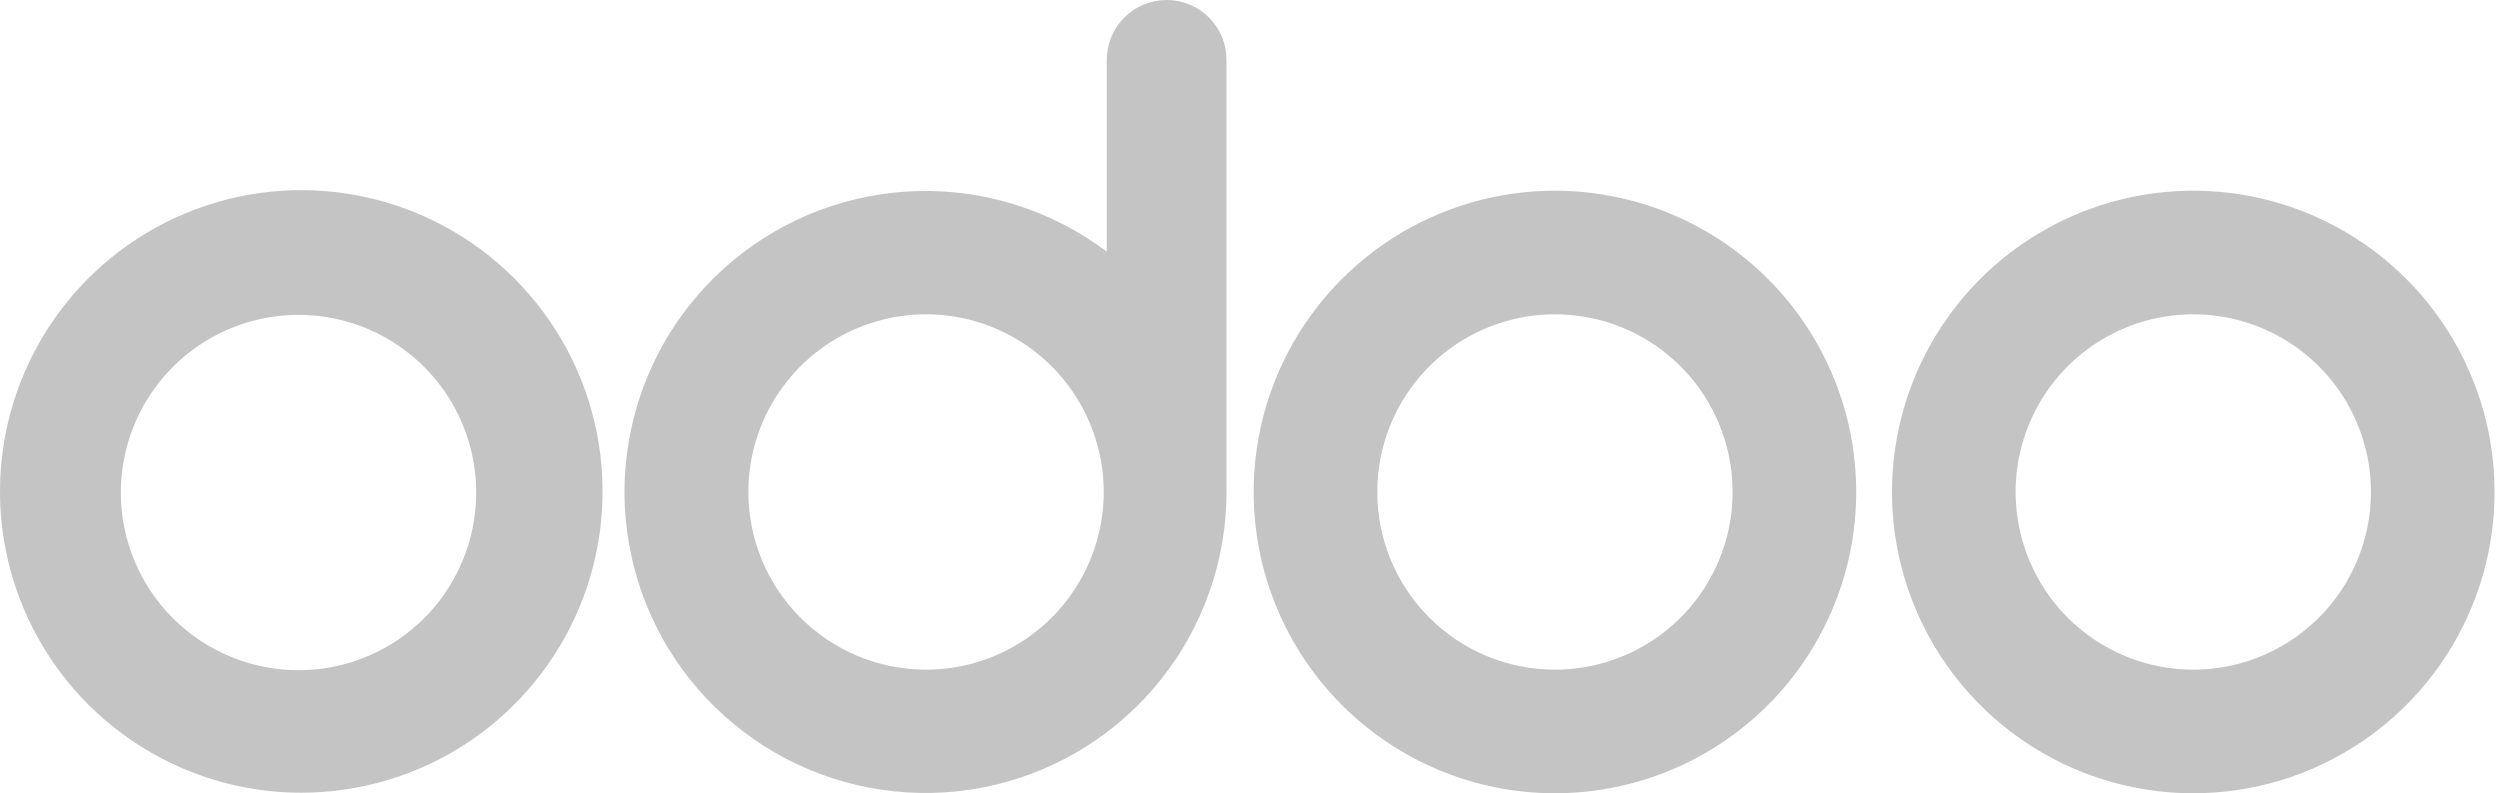 <svg width="208" height="66" viewBox="0 0 208 66" fill="none" xmlns="http://www.w3.org/2000/svg">
<path fill-rule="evenodd" clip-rule="evenodd" d="M182.457 66C187.415 66.005 192.263 64.539 196.388 61.788C200.512 59.038 203.729 55.126 205.63 50.547C207.532 45.968 208.033 40.929 207.07 36.065C206.108 31.202 203.724 26.733 200.222 23.224C196.719 19.715 192.255 17.323 187.393 16.352C182.532 15.38 177.491 15.872 172.909 17.765C168.327 19.658 164.409 22.867 161.65 26.987C158.892 31.107 157.418 35.952 157.413 40.91C157.41 44.202 158.055 47.462 159.312 50.504C160.569 53.547 162.413 56.312 164.739 58.642C167.064 60.972 169.826 62.821 172.866 64.083C175.906 65.346 179.165 65.997 182.457 66ZM182.457 55.715C185.381 55.719 188.24 54.857 190.674 53.236C193.107 51.616 195.005 49.31 196.128 46.611C197.251 43.912 197.549 40.94 196.983 38.072C196.417 35.203 195.013 32.567 192.949 30.497C190.885 28.426 188.253 27.014 185.387 26.439C182.52 25.864 179.548 26.153 176.845 27.267C174.142 28.382 171.83 30.273 170.202 32.701C168.574 35.13 167.703 37.986 167.698 40.91C167.695 42.851 168.075 44.774 168.815 46.568C169.555 48.363 170.641 49.994 172.011 51.369C173.382 52.744 175.01 53.835 176.802 54.581C178.594 55.327 180.516 55.712 182.457 55.715Z" fill="#C4C4C4"/>
<path fill-rule="evenodd" clip-rule="evenodd" d="M129.348 66C134.306 66.005 139.153 64.539 143.278 61.788C147.403 59.038 150.62 55.126 152.521 50.547C154.423 45.968 154.924 40.929 153.961 36.065C152.998 31.202 150.615 26.733 147.112 23.224C143.61 19.715 139.146 17.323 134.284 16.352C129.422 15.38 124.382 15.872 119.799 17.765C115.217 19.658 111.299 22.867 108.541 26.987C105.783 31.107 104.308 35.952 104.304 40.91C104.298 47.554 106.93 53.929 111.621 58.634C116.313 63.338 122.681 65.988 129.325 66H129.348ZM129.348 55.715C132.271 55.719 135.131 54.857 137.564 53.236C139.998 51.616 141.896 49.31 143.019 46.611C144.142 43.912 144.439 40.94 143.873 38.072C143.307 35.203 141.904 32.567 139.84 30.497C137.776 28.426 135.144 27.014 132.277 26.439C129.411 25.864 126.438 26.153 123.735 27.267C121.033 28.382 118.721 30.273 117.093 32.701C115.465 35.13 114.593 37.986 114.589 40.91C114.586 42.851 114.965 44.774 115.705 46.568C116.445 48.363 117.532 49.994 118.902 51.369C120.273 52.744 121.9 53.835 123.693 54.581C125.485 55.327 127.407 55.712 129.348 55.715Z" fill="#C4C4C4"/>
<path fill-rule="evenodd" clip-rule="evenodd" d="M102.045 40.749V40.933C102.045 46.578 100.138 52.057 96.634 56.482C93.129 60.907 88.233 64.018 82.738 65.311C77.244 66.604 71.473 66.003 66.363 63.605C61.253 61.208 57.103 57.154 54.586 52.102C52.068 47.05 51.331 41.295 52.495 35.772C53.658 30.248 56.653 25.28 60.994 21.672C65.335 18.064 70.768 16.029 76.411 15.896C82.054 15.763 87.577 17.54 92.083 20.939V4.981C92.083 3.66 92.608 2.393 93.542 1.459C94.476 0.525 95.743 0 97.064 0C98.385 0 99.652 0.525 100.586 1.459C101.521 2.393 102.045 3.66 102.045 4.981V40.749ZM76.978 55.715C79.902 55.729 82.764 54.875 85.202 53.262C87.641 51.649 89.546 49.35 90.677 46.654C91.809 43.958 92.115 40.987 91.558 38.117C91.001 35.247 89.606 32.607 87.548 30.53C85.491 28.453 82.864 27.033 79.999 26.449C77.134 25.865 74.161 26.144 71.454 27.25C68.748 28.356 66.431 30.24 64.795 32.663C63.159 35.087 62.279 37.94 62.265 40.864C62.256 42.805 62.63 44.729 63.364 46.526C64.098 48.323 65.18 49.958 66.546 51.337C67.912 52.716 69.537 53.812 71.326 54.563C73.117 55.315 75.037 55.706 76.978 55.715Z" fill="#C4C4C4"/>
<path fill-rule="evenodd" clip-rule="evenodd" d="M25.067 65.954C30.025 65.954 34.871 64.484 38.994 61.73C43.116 58.975 46.329 55.06 48.226 50.48C50.123 45.9 50.62 40.859 49.653 35.997C48.685 31.134 46.298 26.668 42.792 23.162C39.287 19.656 34.82 17.269 29.958 16.302C25.095 15.335 20.055 15.831 15.474 17.728C10.894 19.625 6.979 22.838 4.225 26.961C1.47 31.083 0 35.929 0 40.887C0 47.535 2.641 53.911 7.342 58.612C12.043 63.313 18.419 65.954 25.067 65.954ZM24.837 55.761C27.764 55.761 30.626 54.892 33.059 53.264C35.491 51.635 37.386 49.321 38.502 46.615C39.618 43.908 39.905 40.931 39.328 38.062C38.75 35.192 37.333 32.558 35.256 30.494C33.179 28.431 30.537 27.03 27.663 26.47C24.79 25.91 21.815 26.216 19.116 27.349C16.416 28.482 14.114 30.391 12.501 32.834C10.888 35.277 10.036 38.144 10.055 41.072C10.079 44.976 11.647 48.712 14.417 51.465C17.186 54.217 20.932 55.762 24.837 55.761Z" fill="#C4C4C4"/>
</svg>

